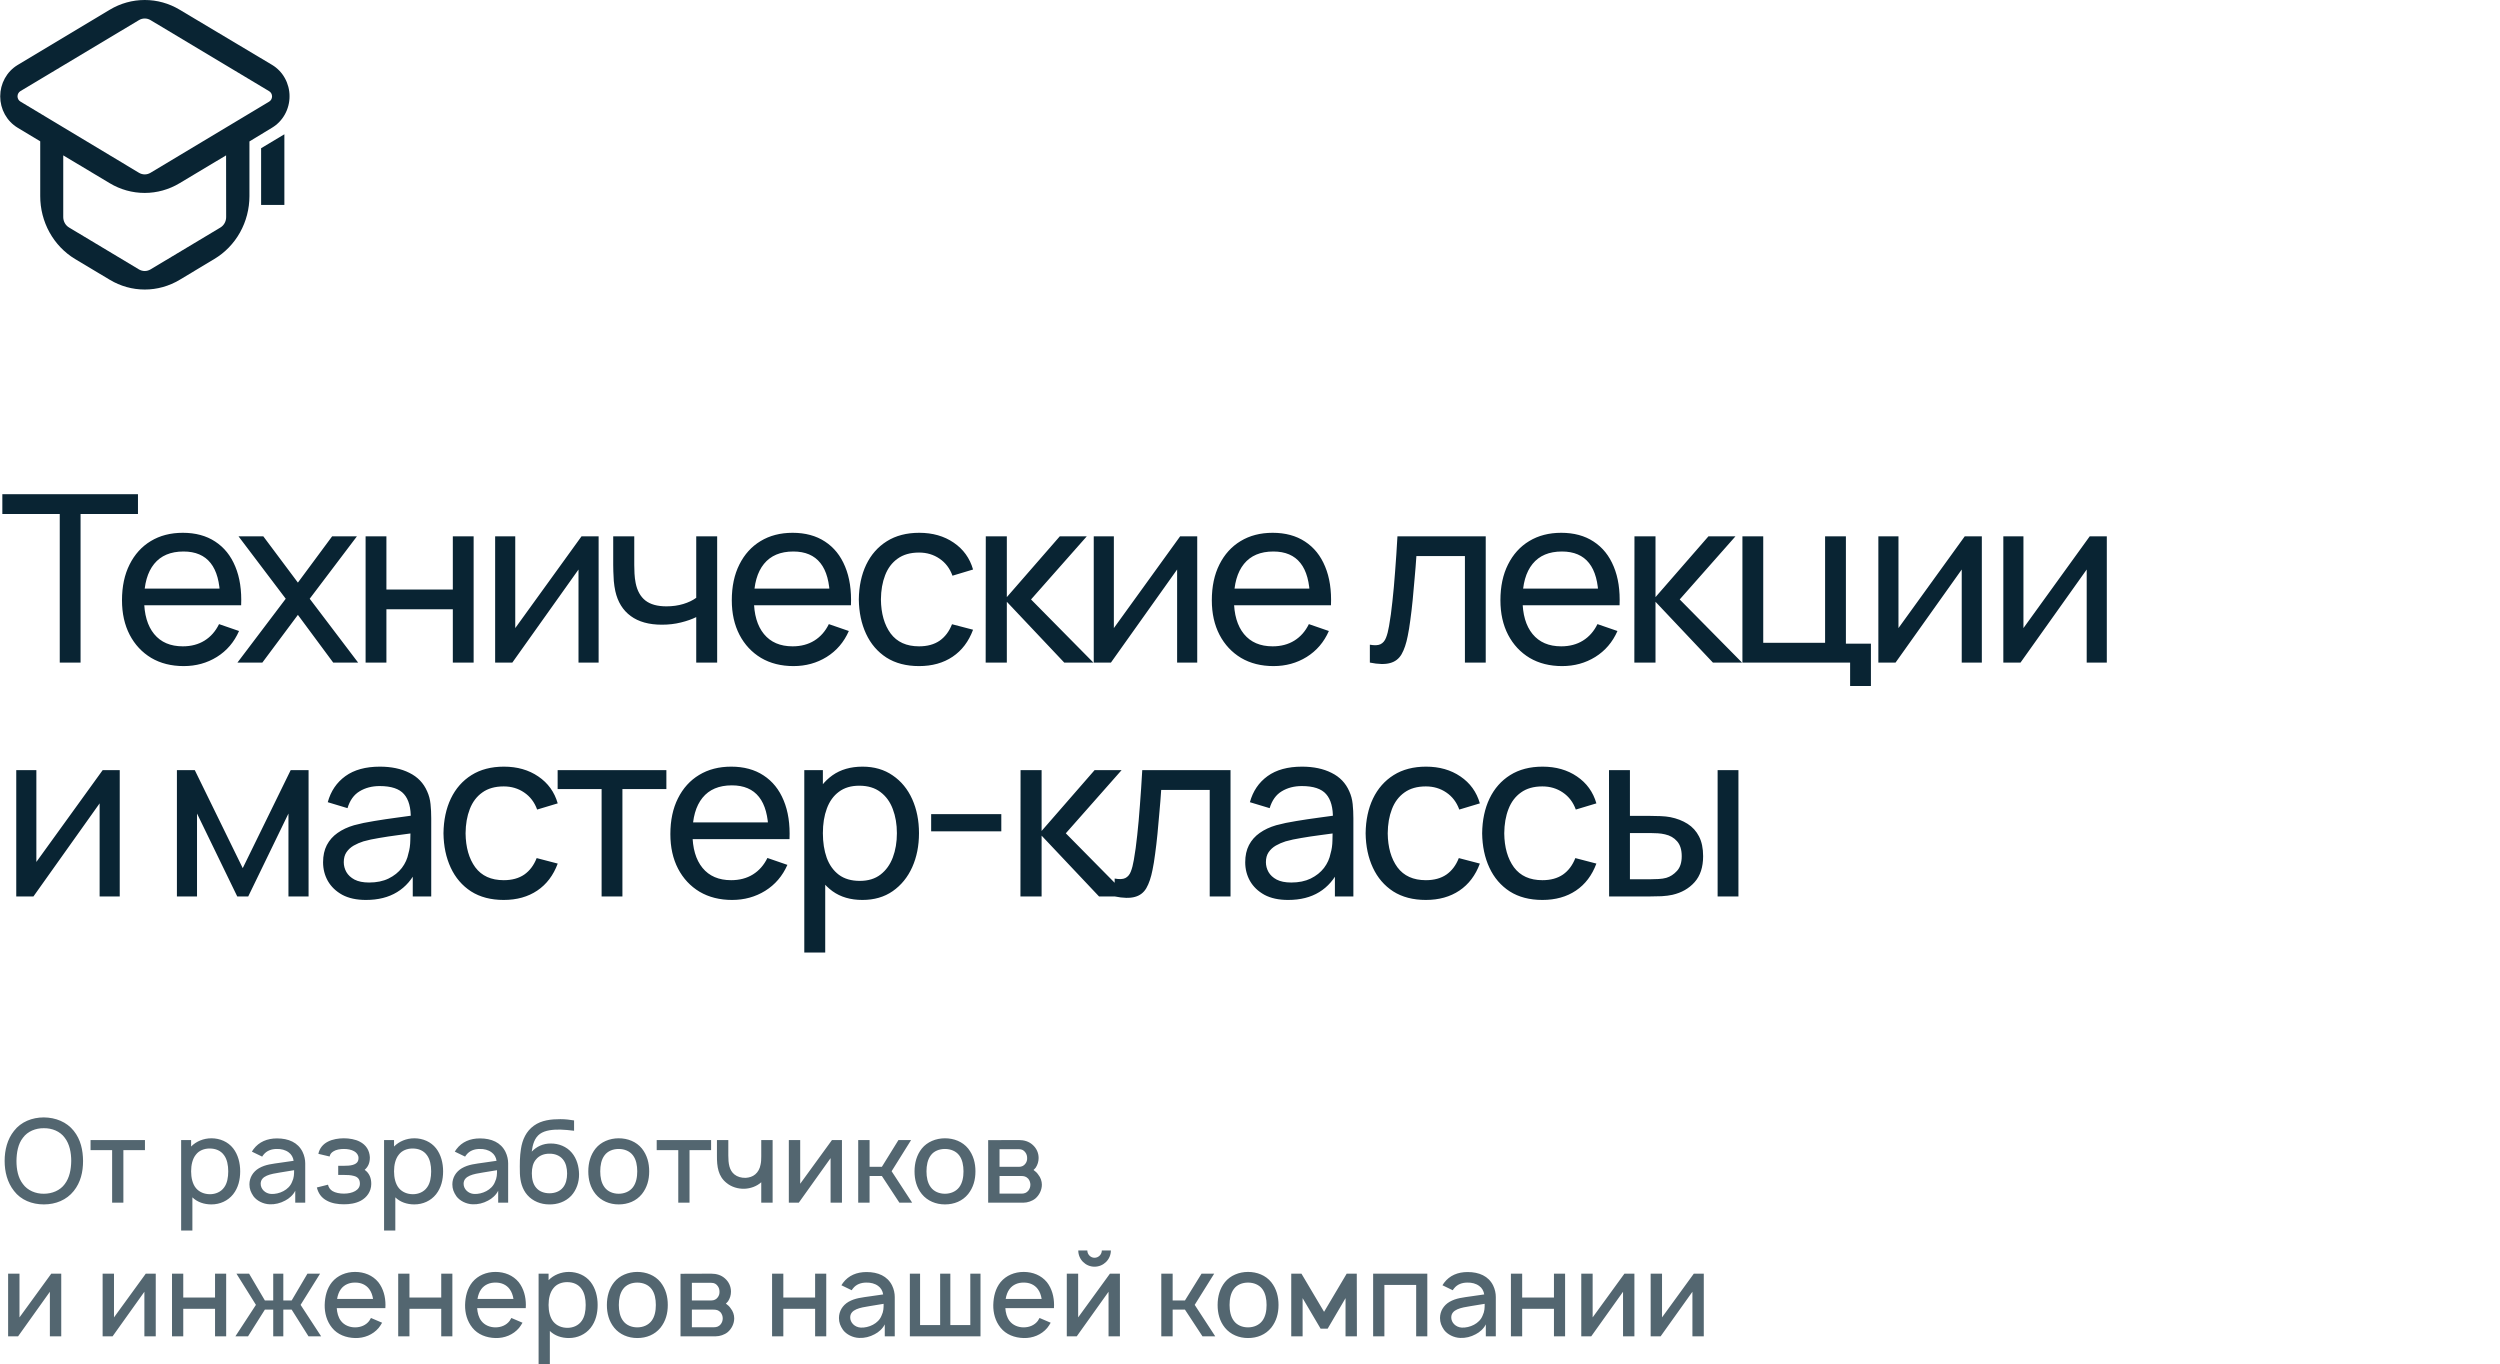 <?xml version="1.0" encoding="UTF-8"?> <svg xmlns="http://www.w3.org/2000/svg" width="449" height="245" viewBox="0 0 449 245" fill="none"> <g clip-path="url(#clip0_926_10503)"> <path d="M46.895 26.619V36.807H51.073V24.116L46.895 26.619Z" fill="#092433"></path> <path d="M32.263 1.743C30.357 0.6 28.195 -0.001 25.994 -0.001C23.793 -0.001 21.631 0.6 19.725 1.743L3.155 11.681C2.207 12.254 1.42 13.074 0.873 14.062C0.326 15.049 0.038 16.167 0.038 17.306C0.038 18.445 0.326 19.564 0.873 20.551C1.42 21.538 2.207 22.358 3.155 22.931L7.225 25.381V35.208C7.22 37.497 7.795 39.747 8.893 41.732C9.991 43.717 11.572 45.367 13.478 46.516L19.718 50.251C21.627 51.397 23.792 52.001 25.997 52.001C28.201 52.001 30.367 51.397 32.275 50.251L38.49 46.516C40.405 45.376 41.996 43.733 43.104 41.751C44.212 39.769 44.797 37.519 44.8 35.228V25.401L48.87 22.931C49.823 22.359 50.614 21.537 51.163 20.547C51.713 19.558 52.003 18.435 52.003 17.293C52.003 16.151 51.713 15.028 51.163 14.039C50.614 13.049 49.823 12.227 48.87 11.655L32.263 1.743ZM40.617 38.995C40.617 39.375 40.521 39.748 40.338 40.077C40.156 40.406 39.893 40.679 39.576 40.869L27.038 48.383C26.72 48.573 26.36 48.673 25.994 48.673C25.627 48.673 25.267 48.573 24.95 48.383L12.418 40.869C12.098 40.681 11.832 40.409 11.646 40.08C11.46 39.751 11.36 39.377 11.358 38.995V27.903L19.706 32.902C21.613 34.048 23.778 34.651 25.981 34.651C28.185 34.651 30.349 34.048 32.256 32.902L40.604 27.903L40.617 38.995ZM27.038 31.028C26.721 31.221 26.361 31.323 25.994 31.323C25.627 31.323 25.266 31.221 24.95 31.028L3.666 18.24C3.508 18.145 3.376 18.008 3.284 17.844C3.193 17.679 3.144 17.493 3.144 17.303C3.144 17.113 3.193 16.926 3.284 16.762C3.376 16.597 3.508 16.461 3.666 16.366L24.95 3.616C25.266 3.424 25.627 3.322 25.994 3.322C26.361 3.322 26.721 3.424 27.038 3.616L48.34 16.379C48.499 16.474 48.631 16.61 48.722 16.775C48.814 16.939 48.862 17.126 48.862 17.316C48.862 17.506 48.814 17.692 48.722 17.857C48.631 18.021 48.499 18.158 48.34 18.253L27.038 31.028Z" fill="#092433"></path> </g> <path d="M10.731 119V92.309H0.42V88.76H24.78V92.309H14.469V119H10.731ZM32.998 119.63C30.773 119.63 28.826 119.14 27.16 118.16C25.509 117.166 24.221 115.787 23.297 114.023C22.372 112.245 21.91 110.173 21.91 107.807C21.91 105.329 22.366 103.187 23.276 101.381C24.186 99.561 25.453 98.161 27.076 97.181C28.715 96.187 30.633 95.69 32.831 95.69C35.112 95.69 37.051 96.215 38.648 97.265C40.258 98.315 41.462 99.813 42.26 101.759C43.072 103.705 43.422 106.022 43.309 108.71H39.529V107.366C39.487 104.58 38.92 102.501 37.828 101.129C36.736 99.743 35.112 99.05 32.956 99.05C30.646 99.05 28.89 99.792 27.686 101.276C26.482 102.76 25.88 104.888 25.88 107.66C25.88 110.334 26.482 112.406 27.686 113.876C28.89 115.346 30.605 116.081 32.831 116.081C34.328 116.081 35.63 115.738 36.736 115.052C37.843 114.366 38.711 113.379 39.34 112.091L42.931 113.33C42.05 115.332 40.719 116.886 38.941 117.992C37.178 119.084 35.197 119.63 32.998 119.63ZM24.619 108.71V105.707H41.377V108.71H24.619ZM42.645 119L51.318 107.534L42.834 96.32H47.286L53.502 104.636L59.655 96.32H64.107L55.623 107.534L64.317 119H59.844L53.502 110.432L47.118 119H42.645ZM65.661 119V96.32H69.399V105.875H81.327V96.32H85.065V119H81.327V109.424H69.399V119H65.661ZM107.512 96.32V119H103.9V102.284L92.014 119H88.927V96.32H92.539V112.805L104.446 96.32H107.512ZM125.043 119V110.831C124.287 111.209 123.37 111.531 122.292 111.797C121.228 112.063 120.087 112.196 118.869 112.196C116.559 112.196 114.697 111.678 113.283 110.642C111.869 109.606 110.945 108.115 110.511 106.169C110.385 105.581 110.294 104.972 110.238 104.342C110.196 103.712 110.168 103.138 110.154 102.62C110.14 102.102 110.133 101.724 110.133 101.486V96.32H113.913V101.486C113.913 101.892 113.927 102.396 113.955 102.998C113.983 103.586 114.053 104.16 114.165 104.72C114.445 106.106 115.026 107.149 115.908 107.849C116.804 108.549 118.064 108.899 119.688 108.899C120.78 108.899 121.788 108.759 122.712 108.479C123.636 108.199 124.413 107.828 125.043 107.366V96.32H128.802V119H125.043ZM142.518 119.63C140.292 119.63 138.346 119.14 136.68 118.16C135.028 117.166 133.74 115.787 132.816 114.023C131.892 112.245 131.43 110.173 131.43 107.807C131.43 105.329 131.885 103.187 132.795 101.381C133.705 99.561 134.972 98.161 136.596 97.181C138.234 96.187 140.152 95.69 142.35 95.69C144.632 95.69 146.571 96.215 148.167 97.265C149.777 98.315 150.981 99.813 151.779 101.759C152.591 103.705 152.941 106.022 152.829 108.71H149.049V107.366C149.007 104.58 148.44 102.501 147.348 101.129C146.256 99.743 144.632 99.05 142.476 99.05C140.166 99.05 138.409 99.792 137.205 101.276C136.001 102.76 135.399 104.888 135.399 107.66C135.399 110.334 136.001 112.406 137.205 113.876C138.409 115.346 140.124 116.081 142.35 116.081C143.848 116.081 145.15 115.738 146.256 115.052C147.362 114.366 148.23 113.379 148.86 112.091L152.451 113.33C151.569 115.332 150.239 116.886 148.461 117.992C146.697 119.084 144.716 119.63 142.518 119.63ZM134.139 108.71V105.707H150.897V108.71H134.139ZM165.059 119.63C162.763 119.63 160.81 119.119 159.2 118.097C157.604 117.061 156.386 115.64 155.546 113.834C154.706 112.028 154.272 109.97 154.244 107.66C154.272 105.294 154.713 103.215 155.567 101.423C156.435 99.617 157.674 98.21 159.284 97.202C160.894 96.194 162.833 95.69 165.101 95.69C167.495 95.69 169.553 96.278 171.275 97.454C173.011 98.63 174.173 100.24 174.761 102.284L171.065 103.397C170.589 102.081 169.812 101.059 168.734 100.331C167.67 99.603 166.445 99.239 165.059 99.239C163.505 99.239 162.224 99.603 161.216 100.331C160.208 101.045 159.459 102.039 158.969 103.313C158.479 104.573 158.227 106.022 158.213 107.66C158.241 110.18 158.822 112.217 159.956 113.771C161.104 115.311 162.805 116.081 165.059 116.081C166.543 116.081 167.775 115.745 168.755 115.073C169.735 114.387 170.477 113.4 170.981 112.112L174.761 113.099C173.977 115.213 172.752 116.83 171.086 117.95C169.42 119.07 167.411 119.63 165.059 119.63ZM177.026 119L177.047 96.32H180.827V107.24L190.34 96.32H195.191L185.174 107.66L196.367 119H191.138L180.827 108.08V119H177.026ZM215.022 96.32V119H211.41V102.284L199.524 119H196.437V96.32H200.049V112.805L211.956 96.32H215.022ZM228.731 119.63C226.505 119.63 224.559 119.14 222.893 118.16C221.241 117.166 219.953 115.787 219.029 114.023C218.105 112.245 217.643 110.173 217.643 107.807C217.643 105.329 218.098 103.187 219.008 101.381C219.918 99.561 221.185 98.161 222.809 97.181C224.447 96.187 226.365 95.69 228.563 95.69C230.845 95.69 232.784 96.215 234.38 97.265C235.99 98.315 237.194 99.813 237.992 101.759C238.804 103.705 239.154 106.022 239.042 108.71H235.262V107.366C235.22 104.58 234.653 102.501 233.561 101.129C232.469 99.743 230.845 99.05 228.689 99.05C226.379 99.05 224.622 99.792 223.418 101.276C222.214 102.76 221.612 104.888 221.612 107.66C221.612 110.334 222.214 112.406 223.418 113.876C224.622 115.346 226.337 116.081 228.563 116.081C230.061 116.081 231.363 115.738 232.469 115.052C233.575 114.366 234.443 113.379 235.073 112.091L238.664 113.33C237.782 115.332 236.452 116.886 234.674 117.992C232.91 119.084 230.929 119.63 228.731 119.63ZM220.352 108.71V105.707H237.11V108.71H220.352ZM246.026 119V115.787C246.866 115.941 247.503 115.913 247.937 115.703C248.385 115.479 248.714 115.094 248.924 114.548C249.148 113.988 249.33 113.288 249.47 112.448C249.708 111.118 249.911 109.634 250.079 107.996C250.261 106.358 250.422 104.566 250.562 102.62C250.716 100.66 250.856 98.56 250.982 96.32H266.837V119H263.099V99.869H254.384C254.3 101.157 254.195 102.48 254.069 103.838C253.957 105.196 253.838 106.519 253.712 107.807C253.586 109.081 253.446 110.271 253.292 111.377C253.152 112.469 252.998 113.414 252.83 114.212C252.564 115.584 252.193 116.683 251.717 117.509C251.241 118.321 250.555 118.846 249.659 119.084C248.763 119.336 247.552 119.308 246.026 119ZM280.563 119.63C278.337 119.63 276.391 119.14 274.725 118.16C273.073 117.166 271.785 115.787 270.861 114.023C269.937 112.245 269.475 110.173 269.475 107.807C269.475 105.329 269.93 103.187 270.84 101.381C271.75 99.561 273.017 98.161 274.641 97.181C276.279 96.187 278.197 95.69 280.395 95.69C282.677 95.69 284.616 96.215 286.212 97.265C287.822 98.315 289.026 99.813 289.824 101.759C290.636 103.705 290.986 106.022 290.874 108.71H287.094V107.366C287.052 104.58 286.485 102.501 285.393 101.129C284.301 99.743 282.677 99.05 280.521 99.05C278.211 99.05 276.454 99.792 275.25 101.276C274.046 102.76 273.444 104.888 273.444 107.66C273.444 110.334 274.046 112.406 275.25 113.876C276.454 115.346 278.169 116.081 280.395 116.081C281.893 116.081 283.195 115.738 284.301 115.052C285.407 114.366 286.275 113.379 286.905 112.091L290.496 113.33C289.614 115.332 288.284 116.886 286.506 117.992C284.742 119.084 282.761 119.63 280.563 119.63ZM272.184 108.71V105.707H288.942V108.71H272.184ZM293.528 119L293.549 96.32H297.329V107.24L306.842 96.32H311.693L301.676 107.66L312.869 119H307.64L297.329 108.08V119H293.528ZM332.28 123.2V119H312.939V96.32H316.677V115.451H327.786V96.32H331.524V115.598H336.018V123.2H332.28ZM355.938 96.32V119H352.326V102.284L340.44 119H337.353V96.32H340.965V112.805L352.872 96.32H355.938ZM378.383 96.32V119H374.771V102.284L362.885 119H359.798V96.32H363.41V112.805L375.317 96.32H378.383ZM21.504 138.32V161H17.892V144.284L6.006 161H2.919V138.32H6.531V154.805L18.438 138.32H21.504ZM31.773 161V138.32H34.986L43.596 155.918L52.206 138.32H55.419V161H51.806V146.111L44.583 161H42.608L35.385 146.111V161H31.773ZM65.731 161.63C64.037 161.63 62.616 161.322 61.468 160.706C60.334 160.076 59.473 159.25 58.885 158.228C58.311 157.206 58.024 156.086 58.024 154.868C58.024 153.678 58.248 152.649 58.696 151.781C59.158 150.899 59.802 150.171 60.628 149.597C61.454 149.009 62.441 148.547 63.589 148.211C64.667 147.917 65.871 147.665 67.201 147.455C68.545 147.231 69.903 147.028 71.275 146.846C72.647 146.664 73.928 146.489 75.118 146.321L73.774 147.098C73.816 145.082 73.41 143.591 72.556 142.625C71.716 141.659 70.26 141.176 68.188 141.176C66.816 141.176 65.612 141.491 64.576 142.121C63.554 142.737 62.833 143.745 62.413 145.145L58.864 144.074C59.41 142.086 60.467 140.525 62.035 139.391C63.603 138.257 65.668 137.69 68.23 137.69C70.288 137.69 72.052 138.061 73.522 138.803C75.006 139.531 76.07 140.637 76.714 142.121C77.036 142.821 77.239 143.584 77.323 144.41C77.407 145.222 77.449 146.076 77.449 146.972V161H74.131V155.561L74.908 156.065C74.054 157.899 72.857 159.285 71.317 160.223C69.791 161.161 67.929 161.63 65.731 161.63ZM66.298 158.501C67.642 158.501 68.804 158.263 69.784 157.787C70.778 157.297 71.576 156.66 72.178 155.876C72.78 155.078 73.172 154.21 73.354 153.272C73.564 152.572 73.676 151.795 73.69 150.941C73.718 150.073 73.732 149.408 73.732 148.946L75.034 149.513C73.816 149.681 72.619 149.842 71.443 149.996C70.267 150.15 69.154 150.318 68.104 150.5C67.054 150.668 66.109 150.871 65.269 151.109C64.653 151.305 64.072 151.557 63.526 151.865C62.994 152.173 62.56 152.572 62.224 153.062C61.902 153.538 61.741 154.133 61.741 154.847C61.741 155.463 61.895 156.051 62.203 156.611C62.525 157.171 63.015 157.626 63.673 157.976C64.345 158.326 65.22 158.501 66.298 158.501ZM90.464 161.63C88.168 161.63 86.215 161.119 84.605 160.097C83.009 159.061 81.791 157.64 80.951 155.834C80.111 154.028 79.677 151.97 79.649 149.66C79.677 147.294 80.118 145.215 80.972 143.423C81.84 141.617 83.079 140.21 84.689 139.202C86.299 138.194 88.238 137.69 90.506 137.69C92.9 137.69 94.958 138.278 96.68 139.454C98.416 140.63 99.578 142.24 100.166 144.284L96.47 145.397C95.994 144.081 95.217 143.059 94.139 142.331C93.075 141.603 91.85 141.239 90.464 141.239C88.91 141.239 87.629 141.603 86.621 142.331C85.613 143.045 84.864 144.039 84.374 145.313C83.884 146.573 83.632 148.022 83.618 149.66C83.646 152.18 84.227 154.217 85.361 155.771C86.509 157.311 88.21 158.081 90.464 158.081C91.948 158.081 93.18 157.745 94.16 157.073C95.14 156.387 95.882 155.4 96.386 154.112L100.166 155.099C99.382 157.213 98.157 158.83 96.491 159.95C94.825 161.07 92.816 161.63 90.464 161.63ZM108.048 161V141.722H100.152V138.32H119.682V141.722H111.786V161H108.048ZM131.485 161.63C129.259 161.63 127.313 161.14 125.647 160.16C123.995 159.166 122.707 157.787 121.783 156.023C120.859 154.245 120.397 152.173 120.397 149.807C120.397 147.329 120.852 145.187 121.762 143.381C122.672 141.561 123.939 140.161 125.563 139.181C127.201 138.187 129.119 137.69 131.317 137.69C133.599 137.69 135.538 138.215 137.134 139.265C138.744 140.315 139.948 141.813 140.746 143.759C141.558 145.705 141.908 148.022 141.796 150.71H138.016V149.366C137.974 146.58 137.407 144.501 136.315 143.129C135.223 141.743 133.599 141.05 131.443 141.05C129.133 141.05 127.376 141.792 126.172 143.276C124.968 144.76 124.366 146.888 124.366 149.66C124.366 152.334 124.968 154.406 126.172 155.876C127.376 157.346 129.091 158.081 131.317 158.081C132.815 158.081 134.117 157.738 135.223 157.052C136.329 156.366 137.197 155.379 137.827 154.091L141.418 155.33C140.536 157.332 139.206 158.886 137.428 159.992C135.664 161.084 133.683 161.63 131.485 161.63ZM123.106 150.71V147.707H139.864V150.71H123.106ZM154.887 161.63C152.759 161.63 150.967 161.105 149.511 160.055C148.055 158.991 146.949 157.556 146.193 155.75C145.451 153.93 145.08 151.893 145.08 149.639C145.08 147.357 145.451 145.313 146.193 143.507C146.949 141.701 148.055 140.28 149.511 139.244C150.981 138.208 152.78 137.69 154.908 137.69C157.008 137.69 158.814 138.215 160.326 139.265C161.852 140.301 163.021 141.722 163.833 143.528C164.645 145.334 165.051 147.371 165.051 149.639C165.051 151.907 164.645 153.944 163.833 155.75C163.021 157.556 161.852 158.991 160.326 160.055C158.814 161.105 157.001 161.63 154.887 161.63ZM144.45 171.08V138.32H147.789V155.015H148.209V171.08H144.45ZM154.425 158.207C155.923 158.207 157.162 157.829 158.142 157.073C159.122 156.317 159.857 155.295 160.347 154.007C160.837 152.705 161.082 151.249 161.082 149.639C161.082 148.043 160.837 146.601 160.347 145.313C159.871 144.025 159.129 143.003 158.121 142.247C157.127 141.491 155.86 141.113 154.32 141.113C152.85 141.113 151.632 141.477 150.666 142.205C149.7 142.919 148.979 143.92 148.503 145.208C148.027 146.482 147.789 147.959 147.789 149.639C147.789 151.291 148.02 152.768 148.482 154.07C148.958 155.358 149.686 156.373 150.666 157.115C151.646 157.843 152.899 158.207 154.425 158.207ZM167.235 149.303V146.216H179.835V149.303H167.235ZM183.271 161L183.292 138.32H187.072V149.24L196.585 138.32H201.436L191.419 149.66L202.612 161H197.383L187.072 150.08V161H183.271ZM200.192 161V157.787C201.032 157.941 201.669 157.913 202.103 157.703C202.551 157.479 202.88 157.094 203.09 156.548C203.314 155.988 203.496 155.288 203.636 154.448C203.874 153.118 204.077 151.634 204.245 149.996C204.427 148.358 204.588 146.566 204.728 144.62C204.882 142.66 205.022 140.56 205.148 138.32H221.003V161H217.265V141.869H208.55C208.466 143.157 208.361 144.48 208.235 145.838C208.123 147.196 208.004 148.519 207.878 149.807C207.752 151.081 207.612 152.271 207.458 153.377C207.318 154.469 207.164 155.414 206.996 156.212C206.73 157.584 206.359 158.683 205.883 159.509C205.407 160.321 204.721 160.846 203.825 161.084C202.929 161.336 201.718 161.308 200.192 161ZM231.348 161.63C229.654 161.63 228.233 161.322 227.085 160.706C225.951 160.076 225.09 159.25 224.502 158.228C223.928 157.206 223.641 156.086 223.641 154.868C223.641 153.678 223.865 152.649 224.313 151.781C224.775 150.899 225.419 150.171 226.245 149.597C227.071 149.009 228.058 148.547 229.206 148.211C230.284 147.917 231.488 147.665 232.818 147.455C234.162 147.231 235.52 147.028 236.892 146.846C238.264 146.664 239.545 146.489 240.735 146.321L239.391 147.098C239.433 145.082 239.027 143.591 238.173 142.625C237.333 141.659 235.877 141.176 233.805 141.176C232.433 141.176 231.229 141.491 230.193 142.121C229.171 142.737 228.45 143.745 228.03 145.145L224.481 144.074C225.027 142.086 226.084 140.525 227.652 139.391C229.22 138.257 231.285 137.69 233.847 137.69C235.905 137.69 237.669 138.061 239.139 138.803C240.623 139.531 241.687 140.637 242.331 142.121C242.653 142.821 242.856 143.584 242.94 144.41C243.024 145.222 243.066 146.076 243.066 146.972V161H239.748V155.561L240.525 156.065C239.671 157.899 238.474 159.285 236.934 160.223C235.408 161.161 233.546 161.63 231.348 161.63ZM231.915 158.501C233.259 158.501 234.421 158.263 235.401 157.787C236.395 157.297 237.193 156.66 237.795 155.876C238.397 155.078 238.789 154.21 238.971 153.272C239.181 152.572 239.293 151.795 239.307 150.941C239.335 150.073 239.349 149.408 239.349 148.946L240.651 149.513C239.433 149.681 238.236 149.842 237.06 149.996C235.884 150.15 234.771 150.318 233.721 150.5C232.671 150.668 231.726 150.871 230.886 151.109C230.27 151.305 229.689 151.557 229.143 151.865C228.611 152.173 228.177 152.572 227.841 153.062C227.519 153.538 227.358 154.133 227.358 154.847C227.358 155.463 227.512 156.051 227.82 156.611C228.142 157.171 228.632 157.626 229.29 157.976C229.962 158.326 230.837 158.501 231.915 158.501ZM256.081 161.63C253.785 161.63 251.832 161.119 250.222 160.097C248.626 159.061 247.408 157.64 246.568 155.834C245.728 154.028 245.294 151.97 245.266 149.66C245.294 147.294 245.735 145.215 246.589 143.423C247.457 141.617 248.696 140.21 250.306 139.202C251.916 138.194 253.855 137.69 256.123 137.69C258.517 137.69 260.575 138.278 262.297 139.454C264.033 140.63 265.195 142.24 265.783 144.284L262.087 145.397C261.611 144.081 260.834 143.059 259.756 142.331C258.692 141.603 257.467 141.239 256.081 141.239C254.527 141.239 253.246 141.603 252.238 142.331C251.23 143.045 250.481 144.039 249.991 145.313C249.501 146.573 249.249 148.022 249.235 149.66C249.263 152.18 249.844 154.217 250.978 155.771C252.126 157.311 253.827 158.081 256.081 158.081C257.565 158.081 258.797 157.745 259.777 157.073C260.757 156.387 261.499 155.4 262.003 154.112L265.783 155.099C264.999 157.213 263.774 158.83 262.108 159.95C260.442 161.07 258.433 161.63 256.081 161.63ZM277.009 161.63C274.713 161.63 272.76 161.119 271.15 160.097C269.554 159.061 268.336 157.64 267.496 155.834C266.656 154.028 266.222 151.97 266.194 149.66C266.222 147.294 266.663 145.215 267.517 143.423C268.385 141.617 269.624 140.21 271.234 139.202C272.844 138.194 274.783 137.69 277.051 137.69C279.445 137.69 281.503 138.278 283.225 139.454C284.961 140.63 286.123 142.24 286.711 144.284L283.015 145.397C282.539 144.081 281.762 143.059 280.684 142.331C279.62 141.603 278.395 141.239 277.009 141.239C275.455 141.239 274.174 141.603 273.166 142.331C272.158 143.045 271.409 144.039 270.919 145.313C270.429 146.573 270.177 148.022 270.163 149.66C270.191 152.18 270.772 154.217 271.906 155.771C273.054 157.311 274.755 158.081 277.009 158.081C278.493 158.081 279.725 157.745 280.705 157.073C281.685 156.387 282.427 155.4 282.931 154.112L286.711 155.099C285.927 157.213 284.702 158.83 283.036 159.95C281.37 161.07 279.361 161.63 277.009 161.63ZM288.997 161L288.976 138.32H292.735V146.531H296.2C296.858 146.531 297.53 146.545 298.216 146.573C298.902 146.601 299.497 146.664 300.001 146.762C301.177 147 302.206 147.399 303.088 147.959C303.97 148.519 304.656 149.275 305.146 150.227C305.636 151.179 305.881 152.362 305.881 153.776C305.881 155.736 305.37 157.29 304.348 158.438C303.34 159.572 302.017 160.328 300.379 160.706C299.819 160.832 299.175 160.916 298.447 160.958C297.733 160.986 297.054 161 296.41 161H288.997ZM292.735 157.913H296.473C296.893 157.913 297.362 157.899 297.88 157.871C298.398 157.843 298.86 157.773 299.266 157.661C299.98 157.451 300.617 157.038 301.177 156.422C301.751 155.806 302.038 154.924 302.038 153.776C302.038 152.614 301.758 151.718 301.198 151.088C300.652 150.458 299.931 150.045 299.035 149.849C298.629 149.751 298.202 149.688 297.754 149.66C297.306 149.632 296.879 149.618 296.473 149.618H292.735V157.913ZM308.485 161V138.32H312.223V161H308.485Z" fill="#092433"></path> <path d="M7.875 216.312C10 216.312 11.958 215.521 13.25 213.896C14.479 212.354 14.917 210.5 14.917 208.5C14.896 206.562 14.5 204.667 13.25 203.104C11.979 201.5 10 200.708 7.875 200.687C5.771 200.687 3.771 201.479 2.521 203.104C1.312 204.604 0.833 206.562 0.833 208.5C0.833 210.437 1.312 212.375 2.521 213.896C3.75 215.521 5.75 216.312 7.875 216.312ZM7.875 214.396C6.417 214.417 4.958 213.812 4.125 212.667C3.229 211.521 2.958 210 2.958 208.5C2.979 207.021 3.229 205.458 4.125 204.333C4.958 203.187 6.417 202.604 7.875 202.625C9.354 202.604 10.792 203.187 11.625 204.333C12.5 205.458 12.792 207.021 12.792 208.5C12.771 210 12.5 211.521 11.625 212.667C10.792 213.812 9.354 214.396 7.875 214.396ZM26.034 204.75H16.263V206.562H20.138V216H22.159V206.562H26.034V204.75ZM41.866 206.229C40.949 205.062 39.491 204.437 37.97 204.437C36.574 204.437 35.241 204.979 34.324 205.917V204.75H32.533V221H34.553V215.042C35.428 215.896 36.637 216.312 37.97 216.312C39.512 216.312 40.928 215.667 41.866 214.5C42.803 213.312 43.137 211.854 43.137 210.375C43.137 208.875 42.762 207.375 41.866 206.229ZM40.262 213.25C39.678 214.083 38.699 214.479 37.72 214.479C36.699 214.479 35.803 214.104 35.199 213.396C34.574 212.646 34.324 211.5 34.324 210.375C34.324 209.229 34.574 208.104 35.199 207.354C35.762 206.625 36.678 206.271 37.658 206.271C38.72 206.271 39.658 206.646 40.241 207.479C40.783 208.208 40.991 209.271 40.991 210.375C40.991 211.458 40.803 212.521 40.262 213.25ZM47.09 207.729C47.152 207.604 47.257 207.479 47.34 207.375C47.902 206.667 48.757 206.354 49.715 206.354C50.486 206.333 51.257 206.521 51.84 206.958C52.34 207.312 52.652 207.875 52.736 208.479L50.569 208.792C48.861 209.042 47.715 209.125 46.507 209.812C45.444 210.437 44.798 211.5 44.798 212.708C44.798 213.542 45.048 214.146 45.527 214.854C46.132 215.667 47.277 216.25 48.423 216.292C49.382 216.333 50.34 216.104 51.215 215.625C51.923 215.271 52.673 214.604 53.027 213.854V216H54.819V208.937C54.819 208.292 54.673 207.562 54.34 206.875C53.507 205.187 51.819 204.458 49.757 204.458C48.007 204.458 46.527 205.062 45.527 206.396L45.236 206.833L47.09 207.729ZM52.819 210.167C52.819 210.875 52.819 211.521 52.444 212.292C51.882 213.729 50.132 214.5 48.715 214.437C47.611 214.375 46.798 213.521 46.819 212.583C46.84 211.146 48.611 210.854 50.277 210.583C51.444 210.375 52.173 210.271 52.819 210.167ZM57.178 207.229L59.199 207.708C59.283 207.292 59.491 207.021 59.908 206.771C60.366 206.479 61.074 206.354 61.762 206.354C62.449 206.354 63.116 206.479 63.616 206.771C64.074 207.021 64.387 207.479 64.387 207.958C64.387 208.542 64.178 208.958 63.387 209.208C62.908 209.354 62.345 209.375 61.803 209.375H60.741V211.021H61.803C62.408 211.021 62.991 211.042 63.512 211.187C64.262 211.354 64.637 211.812 64.637 212.583C64.637 213.167 64.324 213.604 63.783 213.917C63.241 214.229 62.512 214.375 61.762 214.375C61.012 214.375 60.241 214.229 59.72 213.917C59.283 213.646 59.012 213.25 58.908 212.771L56.908 213.271C57.158 214.271 57.678 215.104 58.72 215.646C59.595 216.125 60.699 216.292 61.762 216.292C62.783 216.292 63.866 216.146 64.803 215.646C65.887 215.062 66.658 214 66.678 212.667C66.699 211.625 66.345 210.688 65.491 210.104C66.158 209.521 66.428 208.812 66.428 207.854C66.366 206.625 65.762 205.625 64.616 205.042C63.845 204.625 62.72 204.437 61.762 204.437C60.824 204.437 59.72 204.604 58.887 205.042C58.033 205.479 57.387 206.208 57.178 207.229ZM78.311 206.229C77.394 205.062 75.936 204.437 74.415 204.437C73.019 204.437 71.686 204.979 70.769 205.917V204.75H68.978V221H70.999V215.042C71.874 215.896 73.082 216.312 74.415 216.312C75.957 216.312 77.374 215.667 78.311 214.5C79.249 213.312 79.582 211.854 79.582 210.375C79.582 208.875 79.207 207.375 78.311 206.229ZM76.707 213.25C76.124 214.083 75.144 214.479 74.165 214.479C73.144 214.479 72.249 214.104 71.644 213.396C71.019 212.646 70.769 211.5 70.769 210.375C70.769 209.229 71.019 208.104 71.644 207.354C72.207 206.625 73.124 206.271 74.103 206.271C75.165 206.271 76.103 206.646 76.686 207.479C77.228 208.208 77.436 209.271 77.436 210.375C77.436 211.458 77.249 212.521 76.707 213.25ZM83.535 207.729C83.598 207.604 83.702 207.479 83.785 207.375C84.348 206.667 85.202 206.354 86.16 206.354C86.931 206.333 87.702 206.521 88.285 206.958C88.785 207.312 89.098 207.875 89.181 208.479L87.014 208.792C85.306 209.042 84.16 209.125 82.952 209.812C81.889 210.437 81.243 211.5 81.243 212.708C81.243 213.542 81.493 214.146 81.973 214.854C82.577 215.667 83.723 216.25 84.868 216.292C85.827 216.333 86.785 216.104 87.66 215.625C88.368 215.271 89.118 214.604 89.473 213.854V216H91.264V208.937C91.264 208.292 91.118 207.562 90.785 206.875C89.952 205.187 88.264 204.458 86.202 204.458C84.452 204.458 82.973 205.062 81.973 206.396L81.681 206.833L83.535 207.729ZM89.264 210.167C89.264 210.875 89.264 211.521 88.889 212.292C88.327 213.729 86.577 214.5 85.16 214.437C84.056 214.375 83.243 213.521 83.264 212.583C83.285 211.146 85.056 210.854 86.723 210.583C87.889 210.375 88.618 210.271 89.264 210.167ZM98.874 205.375C97.561 205.375 96.394 205.896 95.499 206.833C95.665 205.562 95.999 204.354 96.978 203.646C97.915 202.979 99.311 202.854 100.665 202.875C101.395 202.896 102.27 202.979 103.103 203.083V201.229C102.353 201.104 101.54 201 100.665 201C98.978 201 97.249 201.187 95.894 202.167C94.499 203.167 93.811 204.687 93.561 206.354C93.353 207.687 93.332 208.937 93.374 210.771C93.436 212.187 93.769 213.542 94.707 214.625C95.686 215.75 97.165 216.312 98.603 216.312C100.082 216.354 101.54 215.854 102.582 214.771C103.54 213.729 104.02 212.312 103.999 210.875C103.978 209.542 103.603 208.104 102.707 207.042C101.77 205.917 100.332 205.354 98.874 205.375ZM98.686 207.208C99.624 207.187 100.52 207.521 101.082 208.208C101.645 208.854 101.853 209.833 101.853 210.771C101.853 211.708 101.645 212.667 101.082 213.312C100.52 214 99.624 214.312 98.686 214.312C97.749 214.312 96.853 214 96.29 213.312C95.728 212.667 95.519 211.729 95.519 210.729C95.519 209.792 95.707 208.854 96.29 208.208C96.853 207.521 97.749 207.187 98.686 207.208ZM111.116 216.312C112.783 216.312 114.262 215.708 115.283 214.458C116.22 213.271 116.595 211.896 116.595 210.375C116.595 208.896 116.241 207.479 115.283 206.271C114.283 205.042 112.741 204.437 111.116 204.437C109.491 204.437 107.928 205.083 106.97 206.271C106.053 207.417 105.658 208.854 105.658 210.375C105.658 211.854 106.012 213.271 106.97 214.458C107.97 215.688 109.491 216.312 111.116 216.312ZM113.678 213.229C113.095 214 112.137 214.396 111.116 214.396C110.095 214.396 109.137 214 108.574 213.229C107.991 212.458 107.803 211.417 107.803 210.375C107.803 209.333 107.991 208.271 108.574 207.5C109.137 206.729 110.095 206.354 111.116 206.354C112.137 206.354 113.095 206.729 113.678 207.5C114.262 208.271 114.449 209.333 114.449 210.375C114.449 211.417 114.262 212.458 113.678 213.229ZM127.714 204.75H117.943V206.562H121.818V216H123.839V206.562H127.714V204.75ZM136.721 204.75V207.687C136.721 208.229 136.701 208.729 136.596 209.167C136.471 209.875 136.138 210.5 135.638 210.917C135.18 211.312 134.576 211.5 133.93 211.542C133.138 211.562 132.43 211.354 131.909 210.937C130.971 210.187 130.805 208.958 130.805 207.521V204.75H128.763V207.521C128.742 209.562 128.992 211.271 130.492 212.458C131.367 213.188 132.576 213.542 133.721 213.5C134.763 213.458 135.888 213.083 136.721 212.333V216H138.763V204.75H136.721ZM151.215 204.75H149.423L143.715 212.604V204.75H141.673V216H143.465L149.173 208V216H151.215V204.75ZM163.634 204.75H161.363L158.384 209.562H156.176V204.75H154.134V216H156.176V211.208H158.384L161.53 216H163.822L160.134 210.354L163.634 204.75ZM169.71 216.312C171.376 216.312 172.855 215.708 173.876 214.458C174.814 213.271 175.189 211.896 175.189 210.375C175.189 208.896 174.835 207.479 173.876 206.271C172.876 205.042 171.335 204.437 169.71 204.437C168.085 204.437 166.522 205.083 165.564 206.271C164.647 207.417 164.251 208.854 164.251 210.375C164.251 211.854 164.605 213.271 165.564 214.458C166.564 215.688 168.085 216.312 169.71 216.312ZM172.272 213.229C171.689 214 170.73 214.396 169.71 214.396C168.689 214.396 167.73 214 167.168 213.229C166.585 212.458 166.397 211.417 166.397 210.375C166.397 209.333 166.585 208.271 167.168 207.5C167.73 206.729 168.689 206.354 169.71 206.354C170.73 206.354 171.689 206.729 172.272 207.5C172.855 208.271 173.043 209.333 173.043 210.375C173.043 211.417 172.855 212.458 172.272 213.229ZM177.474 204.771V216H183.828C184.516 216 185.37 215.729 185.953 215.25C186.661 214.646 187.12 213.708 187.12 212.771C187.12 212.146 186.891 211.479 186.495 211C186.266 210.646 185.974 210.375 185.62 210.125C185.766 210 185.891 209.854 186.016 209.708C186.349 209.208 186.536 208.604 186.536 207.979C186.536 207.042 186.141 206.208 185.453 205.604C184.807 205.021 183.953 204.75 182.995 204.75L177.474 204.771ZM179.516 206.396H182.995C183.536 206.396 183.87 206.583 184.161 206.979C184.391 207.292 184.474 207.625 184.474 207.979C184.495 208.333 184.391 208.708 184.161 209C183.891 209.375 183.495 209.562 182.995 209.562H179.516V206.396ZM179.516 211.208H183.349C183.932 211.208 184.286 211.292 184.682 211.708C184.932 212.021 185.057 212.417 185.057 212.771C185.057 213.167 184.932 213.542 184.682 213.854C184.37 214.229 183.974 214.375 183.474 214.375H179.516V211.208ZM11 228.75H9.208L3.5 236.604V228.75H1.458V240H3.25L8.958 232V240H11V228.75ZM27.973 228.75H26.181L20.473 236.604V228.75H18.431V240H20.223L25.931 232V240H27.973V228.75ZM38.621 228.75V233.042H32.913V228.75H30.892V240H32.913V235.062H38.621V240H40.621V228.75H38.621ZM57.487 228.75H55.216L52.383 233.562H50.883V228.75H49.07V233.562H47.57L44.737 228.75H42.466L45.966 234.354L42.279 240H44.55L47.57 235.208H49.07V240H50.883V235.208H52.383L55.404 240H57.675L53.987 234.354L57.487 228.75ZM60.48 234.937H69.21C69.21 234.75 69.231 234.562 69.231 234.375C69.231 232.917 68.856 231.437 67.939 230.271C66.918 229.042 65.418 228.437 63.772 228.437C62.147 228.437 60.626 229.062 59.626 230.271C58.689 231.437 58.355 232.875 58.314 234.375C58.293 235.812 58.668 237.271 59.626 238.458C60.605 239.688 62.147 240.271 63.772 240.312C65.397 240.354 66.96 239.729 68.001 238.5C68.231 238.208 68.439 237.896 68.626 237.562L66.626 236.708C66.522 236.875 66.439 237.042 66.314 237.229C65.731 238 64.793 238.396 63.772 238.396C62.772 238.396 61.814 238 61.23 237.229C60.751 236.604 60.543 235.792 60.48 234.937ZM63.772 230.354C64.793 230.333 65.731 230.729 66.314 231.521C66.689 232.021 66.897 232.646 67.001 233.292H60.543C60.647 232.646 60.855 232.021 61.23 231.521C61.814 230.729 62.772 230.333 63.772 230.354ZM79.246 228.75V233.042H73.538V228.75H71.517V240H73.538V235.062H79.246V240H81.246V228.75H79.246ZM85.695 234.937H94.424C94.424 234.75 94.445 234.562 94.445 234.375C94.445 232.917 94.07 231.437 93.154 230.271C92.133 229.042 90.633 228.437 88.987 228.437C87.362 228.437 85.841 229.062 84.841 230.271C83.904 231.437 83.57 232.875 83.529 234.375C83.508 235.812 83.883 237.271 84.841 238.458C85.82 239.688 87.362 240.271 88.987 240.312C90.612 240.354 92.174 239.729 93.216 238.5C93.445 238.208 93.654 237.896 93.841 237.562L91.841 236.708C91.737 236.875 91.654 237.042 91.529 237.229C90.945 238 90.008 238.396 88.987 238.396C87.987 238.396 87.029 238 86.445 237.229C85.966 236.604 85.758 235.792 85.695 234.937ZM88.987 230.354C90.008 230.333 90.945 230.729 91.529 231.521C91.904 232.021 92.112 232.646 92.216 233.292H85.758C85.862 232.646 86.07 232.021 86.445 231.521C87.029 230.729 87.987 230.333 88.987 230.354ZM106.065 230.229C105.148 229.062 103.69 228.437 102.169 228.437C100.773 228.437 99.44 228.979 98.523 229.917V228.75H96.732V245H98.753V239.042C99.628 239.896 100.836 240.312 102.169 240.312C103.711 240.312 105.128 239.667 106.065 238.5C107.003 237.312 107.336 235.854 107.336 234.375C107.336 232.875 106.961 231.375 106.065 230.229ZM104.461 237.25C103.878 238.083 102.898 238.479 101.919 238.479C100.898 238.479 100.003 238.104 99.398 237.396C98.773 236.646 98.523 235.5 98.523 234.375C98.523 233.229 98.773 232.104 99.398 231.354C99.961 230.625 100.878 230.271 101.857 230.271C102.919 230.271 103.857 230.646 104.44 231.479C104.982 232.208 105.19 233.271 105.19 234.375C105.19 235.458 105.003 236.521 104.461 237.25ZM114.456 240.312C116.122 240.312 117.602 239.708 118.622 238.458C119.56 237.271 119.935 235.896 119.935 234.375C119.935 232.896 119.581 231.479 118.622 230.271C117.622 229.042 116.081 228.437 114.456 228.437C112.831 228.437 111.268 229.083 110.31 230.271C109.393 231.417 108.997 232.854 108.997 234.375C108.997 235.854 109.352 237.271 110.31 238.458C111.31 239.688 112.831 240.312 114.456 240.312ZM117.018 237.229C116.435 238 115.477 238.396 114.456 238.396C113.435 238.396 112.477 238 111.914 237.229C111.331 236.458 111.143 235.417 111.143 234.375C111.143 233.333 111.331 232.271 111.914 231.5C112.477 230.729 113.435 230.354 114.456 230.354C115.477 230.354 116.435 230.729 117.018 231.5C117.602 232.271 117.789 233.333 117.789 234.375C117.789 235.417 117.602 236.458 117.018 237.229ZM122.22 228.771V240H128.574C129.262 240 130.116 239.729 130.699 239.25C131.408 238.646 131.866 237.708 131.866 236.771C131.866 236.146 131.637 235.479 131.241 235C131.012 234.646 130.72 234.375 130.366 234.125C130.512 234 130.637 233.854 130.762 233.708C131.095 233.208 131.283 232.604 131.283 231.979C131.283 231.042 130.887 230.208 130.199 229.604C129.553 229.021 128.699 228.75 127.741 228.75L122.22 228.771ZM124.262 230.396H127.741C128.283 230.396 128.616 230.583 128.908 230.979C129.137 231.292 129.22 231.625 129.22 231.979C129.241 232.333 129.137 232.708 128.908 233C128.637 233.375 128.241 233.562 127.741 233.562H124.262V230.396ZM124.262 235.208H128.095C128.678 235.208 129.033 235.292 129.428 235.708C129.678 236.021 129.803 236.417 129.803 236.771C129.803 237.167 129.678 237.542 129.428 237.854C129.116 238.229 128.72 238.375 128.22 238.375H124.262V235.208ZM146.395 228.75V233.042H140.686V228.75H138.665V240H140.686V235.062H146.395V240H148.395V228.75H146.395ZM152.969 231.729C153.031 231.604 153.135 231.479 153.219 231.375C153.781 230.667 154.635 230.354 155.594 230.354C156.365 230.333 157.135 230.521 157.719 230.958C158.219 231.312 158.531 231.875 158.615 232.479L156.448 232.792C154.74 233.042 153.594 233.125 152.385 233.812C151.323 234.437 150.677 235.5 150.677 236.708C150.677 237.542 150.927 238.146 151.406 238.854C152.01 239.667 153.156 240.25 154.302 240.292C155.26 240.333 156.219 240.104 157.094 239.625C157.802 239.271 158.552 238.604 158.906 237.854V240H160.698V232.937C160.698 232.292 160.552 231.562 160.219 230.875C159.385 229.187 157.698 228.458 155.635 228.458C153.885 228.458 152.406 229.062 151.406 230.396L151.115 230.833L152.969 231.729ZM158.698 234.167C158.698 234.875 158.698 235.521 158.323 236.292C157.76 237.729 156.01 238.5 154.594 238.437C153.49 238.375 152.677 237.521 152.698 236.583C152.719 235.146 154.49 234.854 156.156 234.583C157.323 234.375 158.052 234.271 158.698 234.167ZM163.411 240H176.099V228.75H174.266V237.979H170.682V228.75H168.849V237.979H165.245V228.75H163.411V240ZM180.559 234.937H189.288C189.288 234.75 189.309 234.562 189.309 234.375C189.309 232.917 188.934 231.437 188.017 230.271C186.996 229.042 185.496 228.437 183.85 228.437C182.225 228.437 180.704 229.062 179.704 230.271C178.767 231.437 178.434 232.875 178.392 234.375C178.371 235.812 178.746 237.271 179.704 238.458C180.684 239.688 182.225 240.271 183.85 240.312C185.475 240.354 187.038 239.729 188.079 238.5C188.309 238.208 188.517 237.896 188.704 237.562L186.704 236.708C186.6 236.875 186.517 237.042 186.392 237.229C185.809 238 184.871 238.396 183.85 238.396C182.85 238.396 181.892 238 181.309 237.229C180.829 236.604 180.621 235.792 180.559 234.937ZM183.85 230.354C184.871 230.333 185.809 230.729 186.392 231.521C186.767 232.021 186.975 232.646 187.079 233.292H180.621C180.725 232.646 180.934 232.021 181.309 231.521C181.892 230.729 182.85 230.333 183.85 230.354ZM197.887 224.583C197.887 225.292 197.303 225.896 196.574 225.896C195.866 225.896 195.283 225.292 195.283 224.583H193.658C193.658 226.187 194.97 227.5 196.574 227.5C198.199 227.5 199.512 226.187 199.512 224.583H197.887ZM201.137 228.75H199.345L193.637 236.604V228.75H191.595V240H193.387L199.095 232V240H201.137V228.75ZM218.068 228.75H215.797L212.818 233.562H210.609V228.75H208.568V240H210.609V235.208H212.818L215.964 240H218.255L214.568 234.354L218.068 228.75ZM224.143 240.312C225.81 240.312 227.289 239.708 228.31 238.458C229.247 237.271 229.622 235.896 229.622 234.375C229.622 232.896 229.268 231.479 228.31 230.271C227.31 229.042 225.768 228.437 224.143 228.437C222.518 228.437 220.956 229.083 219.997 230.271C219.081 231.417 218.685 232.854 218.685 234.375C218.685 235.854 219.039 237.271 219.997 238.458C220.997 239.688 222.518 240.312 224.143 240.312ZM226.706 237.229C226.122 238 225.164 238.396 224.143 238.396C223.122 238.396 222.164 238 221.602 237.229C221.018 236.458 220.831 235.417 220.831 234.375C220.831 233.333 221.018 232.271 221.602 231.5C222.164 230.729 223.122 230.354 224.143 230.354C225.164 230.354 226.122 230.729 226.706 231.5C227.289 232.271 227.477 233.333 227.477 234.375C227.477 235.417 227.289 236.458 226.706 237.229ZM241.866 228.75L237.803 235.604L233.741 228.75H231.908V240H233.949V233.146L237.178 238.625H238.449L241.658 233.146V240H243.699L243.678 228.75H241.866ZM256.344 228.75H246.615V240H248.635V230.771H254.344V240H256.344V228.75ZM260.918 231.729C260.98 231.604 261.085 231.479 261.168 231.375C261.73 230.667 262.585 230.354 263.543 230.354C264.314 230.333 265.085 230.521 265.668 230.958C266.168 231.312 266.48 231.875 266.564 232.479L264.397 232.792C262.689 233.042 261.543 233.125 260.335 233.812C259.272 234.437 258.626 235.5 258.626 236.708C258.626 237.542 258.876 238.146 259.355 238.854C259.96 239.667 261.105 240.25 262.251 240.292C263.21 240.333 264.168 240.104 265.043 239.625C265.751 239.271 266.501 238.604 266.855 237.854V240H268.647V232.937C268.647 232.292 268.501 231.562 268.168 230.875C267.335 229.187 265.647 228.458 263.585 228.458C261.835 228.458 260.355 229.062 259.355 230.396L259.064 230.833L260.918 231.729ZM266.647 234.167C266.647 234.875 266.647 235.521 266.272 236.292C265.71 237.729 263.96 238.5 262.543 238.437C261.439 238.375 260.626 237.521 260.647 236.583C260.668 235.146 262.439 234.854 264.105 234.583C265.272 234.375 266.001 234.271 266.647 234.167ZM279.09 228.75V233.042H273.382V228.75H271.361V240H273.382V235.062H279.09V240H281.09V228.75H279.09ZM293.539 228.75H291.747L286.039 236.604V228.75H283.997V240H285.789L291.497 232V240H293.539V228.75ZM306 228.75H304.208L298.5 236.604V228.75H296.458V240H298.25L303.958 232V240H306V228.75Z" fill="#536670"></path> <defs> <clipPath id="clip0_926_10503"> <rect width="52" height="52" fill="white"></rect> </clipPath> </defs> </svg> 